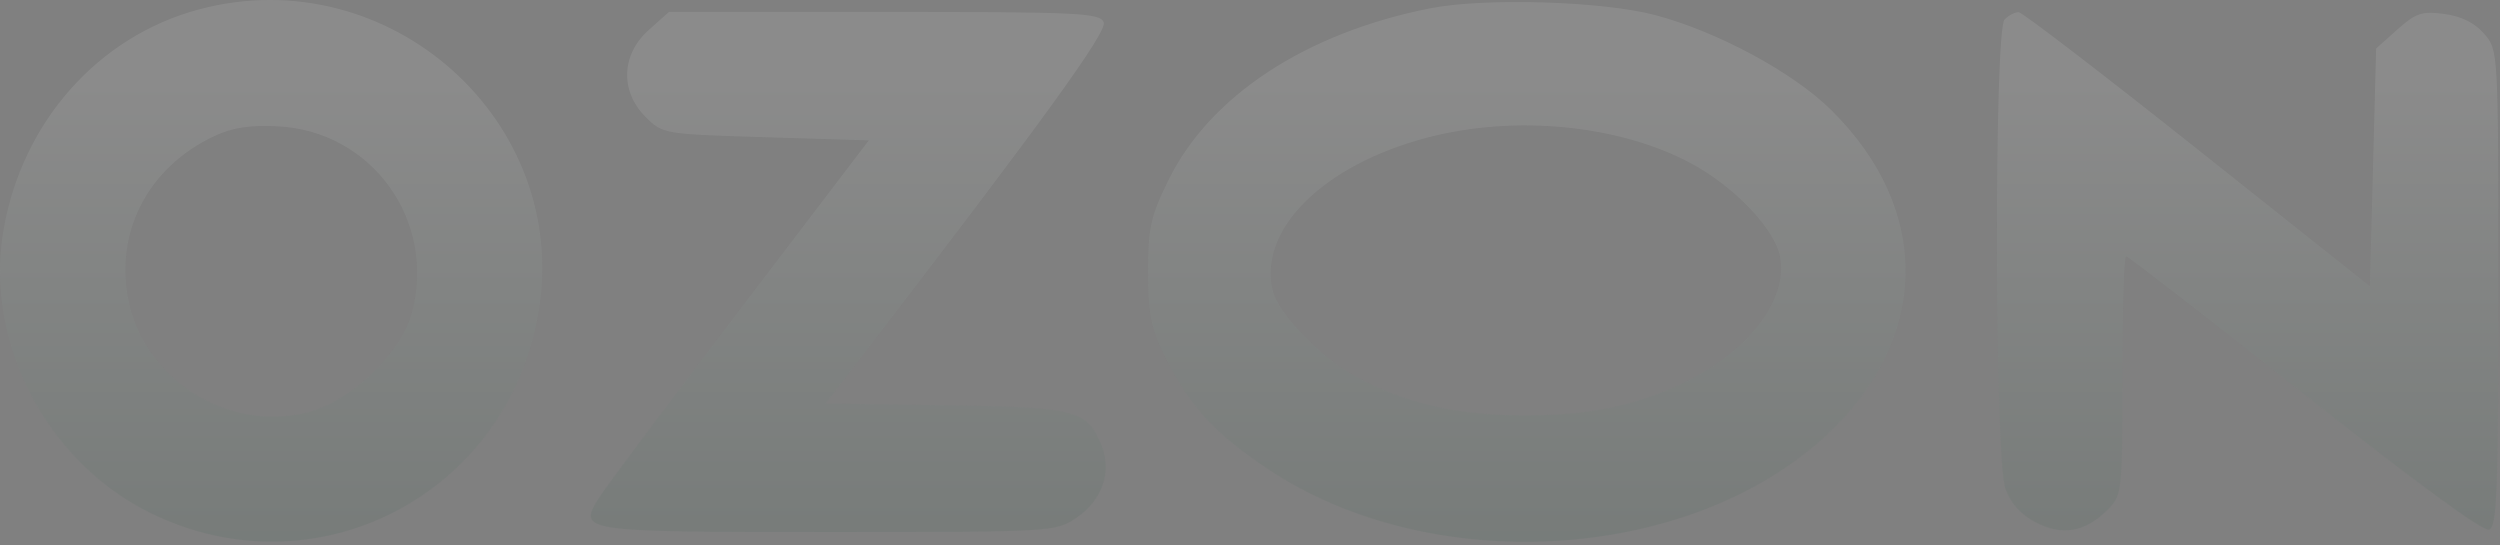 <?xml version="1.0" encoding="UTF-8"?> <svg xmlns="http://www.w3.org/2000/svg" width="399" height="87" viewBox="0 0 399 87" fill="none"><rect x="0" y="0" width="399" height="87" fill="#808080" stroke="none"/><path fill-rule="evenodd" clip-rule="evenodd" d="M31.732 1.507C15.629 5.816 3.507 19.514 0.553 36.741C-2.51 54.603 7.409 73.697 23.991 81.86C50.348 94.835 80.937 79.071 85.933 49.939C91.178 19.352 62.111 -6.621 31.732 1.507ZM228.232 1.333C208.416 5.255 193.109 15.299 186.506 28.711C183.632 34.549 183.232 36.342 183.232 43.383C183.232 50.09 183.677 52.305 185.946 56.904C189.851 64.817 193.782 69.124 202.297 74.819C228.378 92.263 269.509 89.818 291.435 69.519C308.074 54.113 308.384 33.43 292.214 17.515C286.133 11.531 274.156 5.072 264.232 2.424C255.82 0.18 236.946 -0.392 228.232 1.333ZM103.521 4.802C99.146 8.711 98.936 14.561 103.025 18.654C105.75 21.382 105.901 21.408 122.216 21.904L138.661 22.404L118.087 49.404C106.771 64.254 96.681 77.73 95.663 79.351C92.194 84.879 92.358 84.904 132.207 84.904C168.208 84.904 168.457 84.89 171.802 82.636C175.956 79.836 177.524 75.229 175.766 70.986C173.458 65.415 171.714 64.974 150.813 64.676L131.758 64.404L137.525 56.904C166.501 19.223 176.739 5.087 176.156 3.565C175.578 2.061 172.26 1.904 141.141 1.904H106.764L103.521 4.802ZM319.932 3.104C318.24 4.796 318.337 72.916 320.038 77.903C320.836 80.239 322.414 82.035 324.792 83.309C329.034 85.582 332.759 84.968 336.318 81.409C338.701 79.026 338.732 78.75 338.732 59.949C338.732 49.474 338.999 40.904 339.324 40.904C339.65 40.904 352.488 50.847 367.853 63C385.45 76.918 396.334 84.887 397.261 84.531C398.52 84.048 398.732 78.493 398.732 45.991C398.732 8.043 398.73 8.014 396.48 5.398C394.982 3.656 392.855 2.596 390.122 2.23C386.556 1.751 385.569 2.077 382.624 4.707L379.232 7.735L378.732 26.708L378.232 45.68L350.732 23.829C335.607 11.811 322.759 1.961 322.182 1.941C321.605 1.921 320.592 2.444 319.932 3.104ZM34.21 21.72C23.392 26.782 18.008 37.548 20.694 48.746C23.628 60.974 36.548 68.827 48.87 65.871C55.834 64.2 64.002 56.474 65.75 49.904C69.658 35.221 59.404 20.953 44.376 20.162C39.918 19.927 37.129 20.355 34.21 21.72ZM227.832 21.952C211.163 26.317 200.707 36.701 203.156 46.457C204.079 50.135 210.857 57.112 216.444 60.136C224.189 64.328 232.273 66.222 242.732 66.297C253.103 66.371 260.489 64.927 268.269 61.305C278.853 56.378 285.472 47.852 284.087 40.931C283.196 36.472 276.721 29.71 269.823 26.033C258.325 19.905 241.787 18.298 227.832 21.952Z" fill="url(#paint0_linear_593_13)" fill-opacity="0.09"></path><defs><linearGradient id="paint0_linear_593_13" x1="220" y1="13" x2="220" y2="86" gradientUnits="userSpaceOnUse"><stop stop-color="white"></stop><stop offset="1" stop-color="#23543E"></stop></linearGradient></defs></svg> 